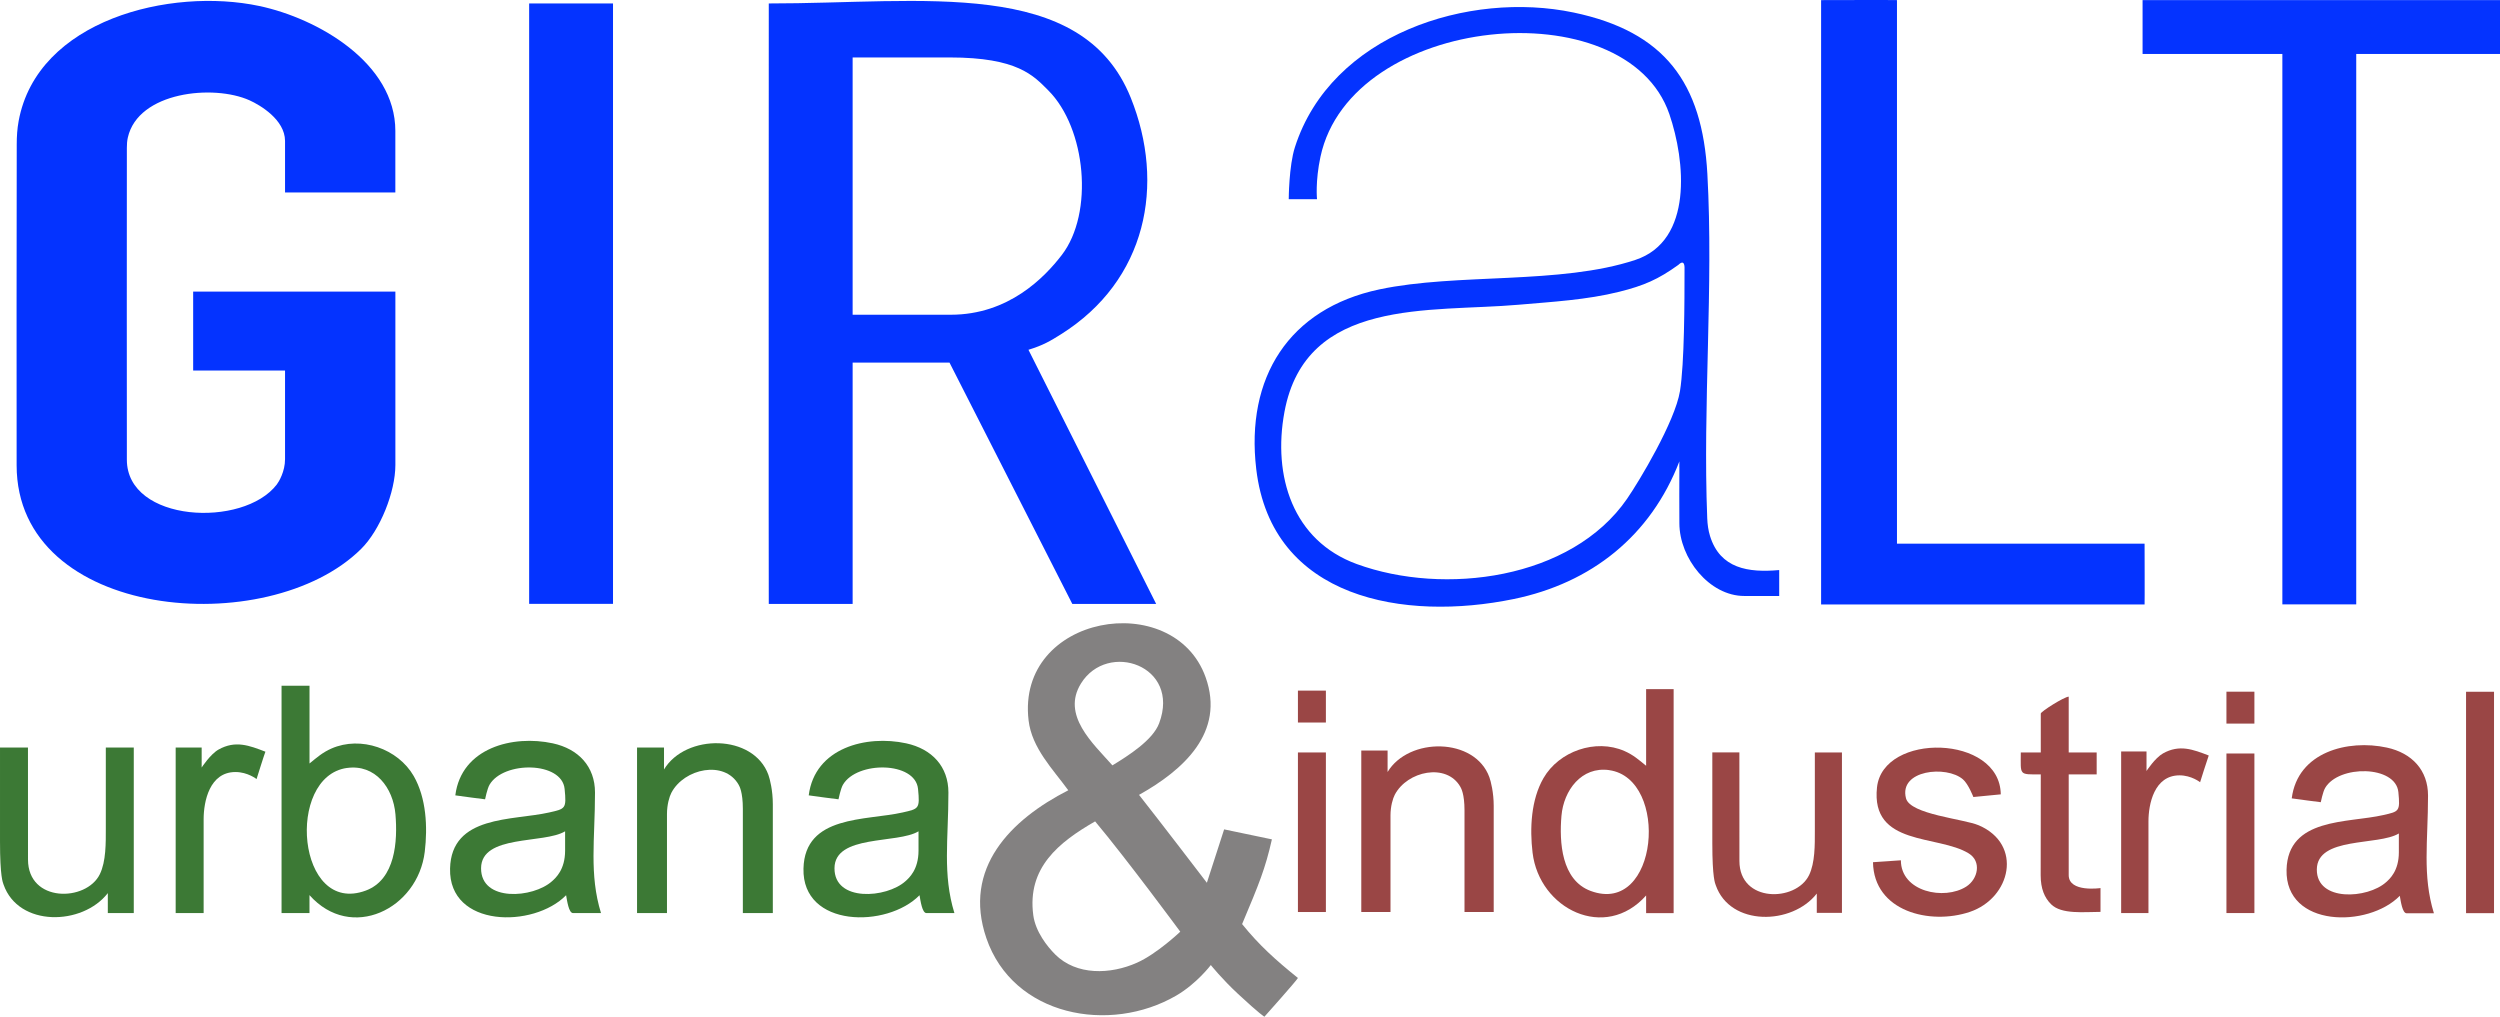 <?xml version="1.0" encoding="UTF-8"?>
<svg id="Capa_2" data-name="Capa 2" xmlns="http://www.w3.org/2000/svg" viewBox="0 0 723.23 294.14">
  <defs>
    <style>
      .cls-1 {
        fill: #3c7935;
      }

      .cls-2 {
        fill: #0433ff;
      }

      .cls-3 {
        fill: #9a4645;
      }

      .cls-4 {
        fill: #838181;
      }
    </style>
  </defs>
  <g id="Capa_1-2" data-name="Capa 1">
    <g>
      <path class="cls-4" d="M349.14,255.38l4.99-15.45,13.82,2.89c-1.93,8.54-3.7,12.82-8.62,24.51,4.89,6.07,9.71,10.41,16.15,15.59-.5.92-9.7,11.21-9.7,11.21,0,0-1.24-.66-7.64-6.61-4.66-4.33-7.86-8.34-7.86-8.34,0,0-4.06,5.38-10.01,8.84-19.24,11.18-47.2,5.98-54.93-16.64-6.91-20.23,7.04-34.26,23.7-42.76-4.44-6.1-10.54-12.2-11.48-20.22-3.62-30.69,41.96-38.32,51.21-12.49,5.73,16-6.49,26.89-19.26,34.04,5.66,7.15,19.63,25.43,19.63,25.43ZM321.82,221.41c4.59-2.8,11.67-7.27,13.51-12.17,6.29-16.74-14.92-23.93-22.61-11.52-5.69,9.18,3.4,17.27,9.1,23.7ZM305.21,276.07c6.21,6.22,16.08,5.84,23.7,2.44,5.82-2.59,12.53-8.98,12.53-8.98,0,0-15.63-21.19-24.63-31.91-10.48,6.03-19.73,13.38-17.89,27.14.64,4.77,4.04,9.05,6.3,11.31Z"/>
      <g>
        <path class="cls-2" d="M82.47,107.2h-26.59v-22.84h58.5s0,50.14,0,50.14c0,7.8-4.38,18.83-9.93,24.32-26.9,26.63-99.64,20.6-99.64-24.23,0-31.26-.05-58.43.03-92.83,0-2.25.14-4.52.55-6.74C10.77,5.74,49.29-3.73,75.04,1.74c16.85,3.58,39.33,16.42,39.33,36.14v17.8h-31.91v-14.94c-.05-6.11-7.16-10.32-10.27-11.72-10.44-4.7-32.22-2.48-35.21,10.77-.22.97-.28,1.97-.28,2.96-.05,32.06,0,60.74,0,90.24,0,18.15,33.68,19.85,43.38,7.16.6-.78,2.38-3.75,2.38-7.3v-25.65Z"/>
        <path class="cls-2" d="M334.47,174.71h-24.26l-35.53-69.82h-28.02v69.82h-24.26c-.06,0,0-172.1,0-173.71,44.53.03,90.59-7.82,104.72,27.28,10.07,25.03,4.65,52.84-20.2,68.43-2.97,1.86-5.04,3.15-9.4,4.48l36.95,73.53ZM246.66,16.61v74.44s28.39,0,28.39,0c16.76,0,27.16-10.83,32.11-17.27,9.35-12.15,7.03-36.7-3.9-47.63-4.28-4.28-8.86-9.53-28.51-9.53h-28.09Z"/>
        <path class="cls-2" d="M526.83.03s21.95-.06,21.95,0v157.24h71.63s.06,17.6,0,17.6h-93.58V.03Z"/>
        <path class="cls-2" d="M723.23.03v15.58h-41.59v159.23h-21.37V15.61h-40.44V.03h103.4Z"/>
        <path class="cls-2" d="M485.81,135.19l.02-1.71c-8.31,21.52-25.4,35.18-47.95,39.82-31.5,6.48-70.01.13-74.46-37.6-3.12-26.41,9.37-46.41,35.62-51.98,22.56-4.78,52.34-1.32,74.06-8.53,16.78-5.57,14.45-28.67,9.84-42.15-12.48-36.5-92.1-28.93-100.94,12.31-1.53,7.15-1,12.27-1,12.27h-8.18s.04-9.61,1.79-15.04c10.48-32.7,50.4-45.3,80.61-38.96,26.31,5.52,37.25,20.26,38.71,46.74,1.8,32.61-1.35,66.78-.04,99.61.07,1.73.3,3.45.81,5.1,2.91,9.43,11.09,10.65,20.01,9.84v7.5h-10.11c-10.09,0-18.77-10.88-18.77-21.06,0-5.3-.06-10.9,0-16.16ZM486,113.16c1.3-8,1.32-26.04,1.32-35.29,0-.24.21-3.18-1.79-1.24-5.87,4.22-9.95,5.99-17.11,7.78-9.4,2.35-19.4,2.9-29.12,3.75-25.56,2.25-61.56-2.24-67.72,31.02-3.43,18.51,2.37,37.23,20.93,44,25.23,9.21,62.1,4.46,78.18-18.87,3.57-5.18,13.88-22.37,15.31-31.15Z"/>
        <rect class="cls-2" x="153.08" y="1" width="24.26" height="173.69"/>
      </g>
      <g>
        <path class="cls-1" d="M89.54,198.37v22.5c2.2-1.8,3.79-3.2,6.35-4.33,8.49-3.73,19.25.06,23.8,7.97,3.64,6.34,4.05,14.74,3.19,21.88-1.98,16.59-21.33,26.11-33.35,12.56,0,1.38,0,5.2,0,5.2h-8.08s0-65.78,0-65.78h8.09ZM100.37,222.16c-17.79,2.5-14.5,42.89,5.46,35.47,8.58-3.19,9.23-14.34,8.57-22.06s-5.88-14.55-14.03-13.4Z"/>
        <path class="cls-1" d="M173.88,264.15c-2.17,0-6.55,0-8.1,0-1.26,0-1.73-3.61-2.01-5.17-9.37,9.58-33.98,9.47-33.57-7.71.37-15.55,18.09-13.82,28.68-16.23,4.71-1.07,5.03-1.04,4.46-6.81-.78-7.98-17.69-8.14-21.73-1.2-.66,1.13-1.28,4.2-1.28,4.2,0,0-7.42-.93-8.61-1.14,1.74-13.78,16.69-17.55,28.2-15.05,7.46,1.62,12.21,6.72,12.21,14.23,0,13.57-1.73,23.61,1.74,34.9ZM163.48,240.49c-6.12,3.71-24.24.83-24.31,10.67s15.07,8.71,20.55,3.75c1.04-.94,3.76-3.31,3.76-8.84v-5.58Z"/>
        <path class="cls-1" d="M276.12,264.15c-2.17,0-6.55,0-8.1,0-1.26,0-1.73-3.61-2.01-5.17-9.37,9.58-33.98,9.47-33.57-7.71.37-15.55,18.09-13.82,28.68-16.23,4.71-1.07,5.03-1.04,4.46-6.81-.78-7.98-17.69-8.14-21.73-1.2-.66,1.13-1.28,4.2-1.28,4.2,0,0-7.42-.93-8.61-1.14,1.74-13.78,16.69-17.55,28.2-15.05,7.46,1.62,12.21,6.72,12.21,14.23,0,13.57-1.73,23.61,1.74,34.9ZM265.72,240.49c-6.12,3.71-24.24.83-24.31,10.67s15.07,8.71,20.55,3.75c1.04-.94,3.76-3.31,3.76-8.84v-5.58Z"/>
        <path class="cls-1" d="M223.56,264.15h-8.66v-30.17c0-4.87-1-6.58-1.23-6.98-4.08-7.16-15.75-4.72-19.45,2.35-.58,1.12-1.27,3.43-1.27,6.15v28.64h-8.66v-47.89h7.8s0,6.35,0,6.35c6.29-10.42,25.91-10.32,30.2,1.56.43,1.19,1.28,4.52,1.28,8.49v31.49Z"/>
        <path class="cls-1" d="M8.09,216.26s.01,30.74.01,32.39c0,12.55,16.86,12.27,20.78,4.25,1.82-3.72,1.73-9.14,1.73-13.15v-23.5h8.09v47.89h-7.51s0-4.09,0-5.77c-7.36,9.47-25.85,9.86-30.16-2.47-.2-.58-1.03-2.18-1.03-12.54v-27.11h8.09Z"/>
        <path class="cls-1" d="M50.83,216.26h7.51s0,5.78,0,5.78c0,0,2.51-3.87,4.9-5.21,4.87-2.72,8.88-1.17,13.54.63-.46,1.19-2.56,7.92-2.56,7.92,0,0-2.55-2.04-6.1-2.04-7.52,0-9.21,8.54-9.21,13.65v27.16h-8.09v-47.89Z"/>
      </g>
      <g>
        <path class="cls-3" d="M476.21,199.36v22.17c-2.17-1.77-3.73-3.15-6.26-4.26-8.36-3.67-18.96.06-23.44,7.85-3.59,6.24-3.99,14.52-3.15,21.55,1.95,16.34,21.01,25.72,32.85,12.38,0,1.36,0,5.12,0,5.12h7.96s0-64.8,0-64.8h-7.97ZM465.54,222.8c17.53,2.47,14.29,42.25-5.38,34.94-8.46-3.14-9.1-14.12-8.44-21.74.63-7.35,5.8-14.34,13.82-13.21Z"/>
        <path class="cls-3" d="M704.11,264.2c-2.12,0-6.39,0-7.9,0-1.23,0-1.69-3.52-1.97-5.05-9.14,9.35-33.15,9.24-32.76-7.52.36-15.17,17.65-13.48,27.99-15.84,4.6-1.05,4.9-1.02,4.36-6.64-.76-7.78-17.26-7.94-21.2-1.18-.64,1.1-1.25,4.1-1.25,4.1,0,0-7.24-.91-8.4-1.11,1.7-13.45,16.29-17.13,27.52-14.69,7.28,1.58,11.91,6.55,11.91,13.88,0,13.24-1.68,23.04,1.7,34.05ZM693.96,241.12c-5.97,3.62-23.65.81-23.72,10.41-.07,9.42,14.7,8.5,20.06,3.66,1.01-.91,3.67-3.23,3.67-8.63v-5.44Z"/>
        <path class="cls-3" d="M432.12,263.84h-8.45v-29.42c0-4.75-.98-6.41-1.2-6.8-3.98-6.99-15.36-4.6-18.97,2.29-.57,1.09-1.24,3.34-1.24,6v27.93h-8.45v-46.71h7.61s0,6.2,0,6.2c6.13-10.16,25.27-10.07,29.45,1.53.42,1.16,1.25,4.41,1.25,8.28v30.71Z"/>
        <path class="cls-3" d="M578.82,229.8c-6.66.65-7.94.77-7.94.77,0,0-1.44-3.75-3.02-5.11-4.75-4.12-18.61-2.73-16.47,5.49,1.22,4.68,16.75,5.95,21.06,7.81,12.86,5.54,9.28,21.06-2.63,25.06-11.47,3.85-27.74-.12-27.98-14.39l8.07-.55c0,9.13,12.56,11.67,18.92,7.6,3.4-2.18,4.48-7.28.7-9.6-8.92-5.48-28.37-1.97-26.53-19.09,1.72-15.98,35.59-15.33,35.81,2.02Z"/>
        <path class="cls-3" d="M503.19,217.68s.01,29.79.01,31.39c0,12.16,16.34,11.89,20.14,4.12,1.76-3.6,1.68-8.86,1.68-12.74v-22.77h7.84v46.41h-7.28s0-3.97,0-5.59c-7.13,9.18-25.05,9.55-29.22-2.4-.2-.56-1-2.11-1-12.16v-26.27h7.84Z"/>
        <path class="cls-3" d="M598.46,201.52v16.16h8.09v6.35h-8.09v29.14c0,5.1,9.2,3.74,9.2,3.74v6.89c-4.77,0-11.3.79-14.31-2.22-1.88-1.88-3-4.46-3-8.38,0-10.16.03-17.63.03-29.17-6.46,0-5.78.35-5.78-6.35h5.78s0-11.25,0-11.25c0-.57,6.73-4.84,8.09-4.9Z"/>
        <path class="cls-3" d="M613.64,217.39h7.33s0,5.65,0,5.65c0,0,2.45-3.78,4.78-5.09,4.75-2.66,8.67-1.14,13.22.61-.44,1.16-2.5,7.73-2.5,7.73,0,0-2.49-1.99-5.95-1.99-7.34,0-8.99,8.34-8.99,13.33v26.52h-7.9v-46.76Z"/>
        <rect class="cls-3" x="713.41" y="200.12" width="8.09" height="64.05"/>
        <rect class="cls-3" x="375.48" y="217.68" width="8.09" height="46.16"/>
        <rect class="cls-3" x="644.09" y="217.98" width="8.09" height="46.16"/>
        <rect class="cls-3" x="644.09" y="200.1" width="8.09" height="9.23"/>
        <rect class="cls-3" x="375.48" y="199.79" width="8.09" height="9.23"/>
      </g>
    </g>
  </g>
</svg>